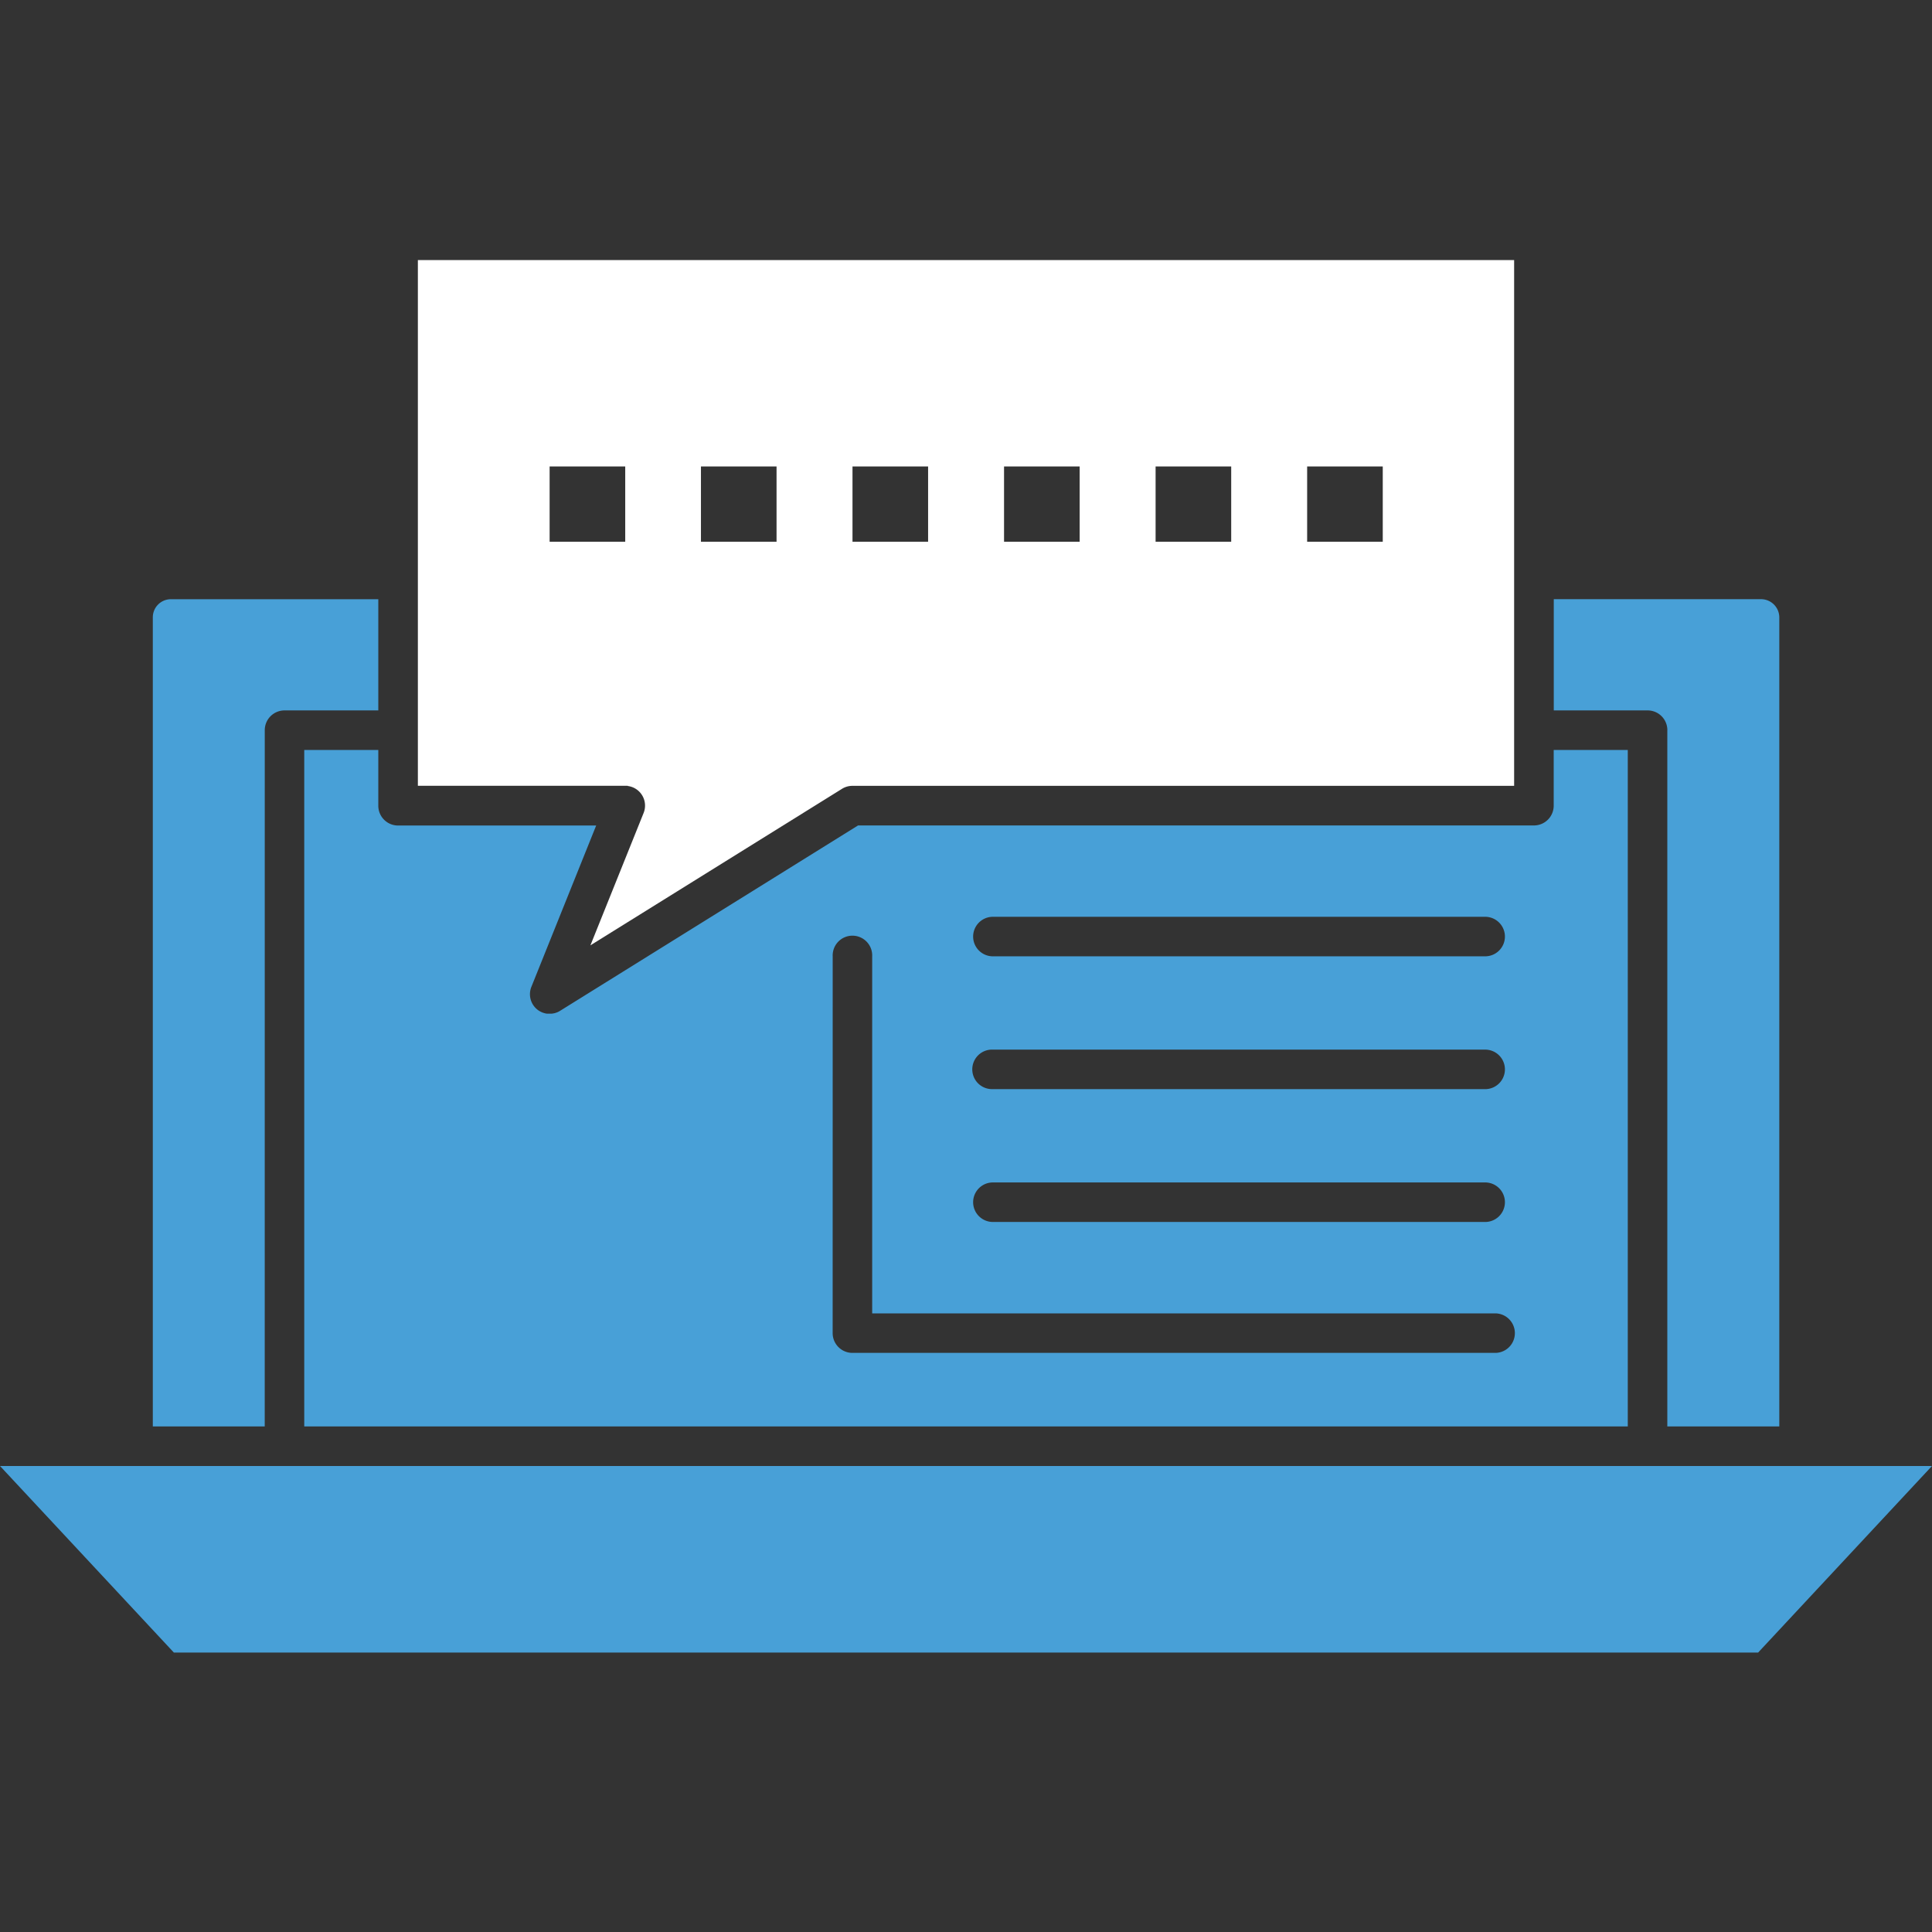 <?xml version="1.0" encoding="UTF-8"?>
<svg xmlns="http://www.w3.org/2000/svg" xmlns:xlink="http://www.w3.org/1999/xlink" width="52" height="52" viewBox="0 0 52 52">
  <rect x="0" y="0" width="52" height="52" fill="#333333" stroke="none"/>
  <defs>
    <clipPath id="clip-path">
      <rect id="Rectangle_154159" data-name="Rectangle 154159" width="52" height="52" transform="translate(18680 -1119)" fill="#1a2d59"></rect>
    </clipPath>
  </defs>
  <g id="Mask_Group_76316" data-name="Mask Group 76316" transform="translate(-18680 1119)" clip-path="url(#clip-path)">
    <g id="Group_109268" data-name="Group 109268" transform="translate(-1710.281 69)">
      <path id="Path_196564" data-name="Path 196564" d="M180.319,226.46h-1.994v18.208h35.623V226.46h-1.994v1.5a.532.532,0,0,1-.532.532H193.231l-8.023,4.991a.517.517,0,0,1-.071.037l-.026.009c-.016.006-.032.012-.049.016l-.031.006-.046.007-.033,0-.024,0-.017,0c-.017,0-.035,0-.052,0l-.034-.005a.447.447,0,0,1-.052-.014l-.032-.01a.546.546,0,0,1-.054-.025l-.026-.013a.527.527,0,0,1-.071-.05l0,0a.531.531,0,0,1-.152-.605l1.744-4.342H180.85a.532.532,0,0,1-.532-.532v-1.5Zm16.518,4.491h13.249a.532.532,0,1,1,0,1.063H196.837a.532.532,0,0,1,0-1.063Zm0,3.575h13.249a.532.532,0,1,1,0,1.063H196.837a.532.532,0,0,1,0-1.064Zm0,3.575h13.249a.532.532,0,1,1,0,1.063H196.837a.532.532,0,0,1,0-1.063Zm-4.289-6.087a.532.532,0,1,1,1.063,0v9.611H210.4a.532.532,0,0,1,0,1.063H193.079a.532.532,0,0,1-.532-.532Z" transform="translate(20220.145 -1394.275)" fill="#48a0d7" fill-rule="evenodd"></path>
      <path id="Path_196565" data-name="Path 196565" d="M505.522,190.885v18.74h3.014V187.843a.492.492,0,0,0-.488-.484h-5.582v2.994h2.525a.531.531,0,0,1,.532.531Z" transform="translate(19929.635 -1359.232)" fill="#48a0d7" fill-rule="evenodd"></path>
      <path id="Path_196566" data-name="Path 196566" d="M213.442,113.533a.532.532,0,0,1,.428.726l-1.432,3.563,6.772-4.213a.533.533,0,0,1,.281-.08H237.3V99.378H207.794v14.15h5.583a.5.5,0,0,1,.065,0Zm18.287-8.6h2.035v2.026h-2.035Zm-4.079,0h2.035v2.026h-2.035Zm-4.079,0h2.035v2.026h-2.035Zm-4.079,0h2.035v2.026h-2.035Zm-4.079,0h2.035v2.026h-2.035Zm-2.038,2.026h-2.035v-2.026h2.035Z" transform="translate(20193.734 -1280.378)" fill="#fff" fill-rule="evenodd"></path>
      <path id="Path_196567" data-name="Path 196567" d="M142.044,190.885a.532.532,0,0,1,.532-.532H145.1V187.36h-5.581a.487.487,0,0,0-.488.483v21.782h3.012Z" transform="translate(20255.363 -1359.232)" fill="#48a0d7" fill-rule="evenodd"></path>
      <path id="Path_196568" data-name="Path 196568" d="M147.791,412.22H99.39l4.68,5.022H146.71l4.68-5.022Z" transform="translate(20290.891 -1560.763)" fill="#48a0d7" fill-rule="evenodd"></path>
    </g>
  </g>
</svg>
